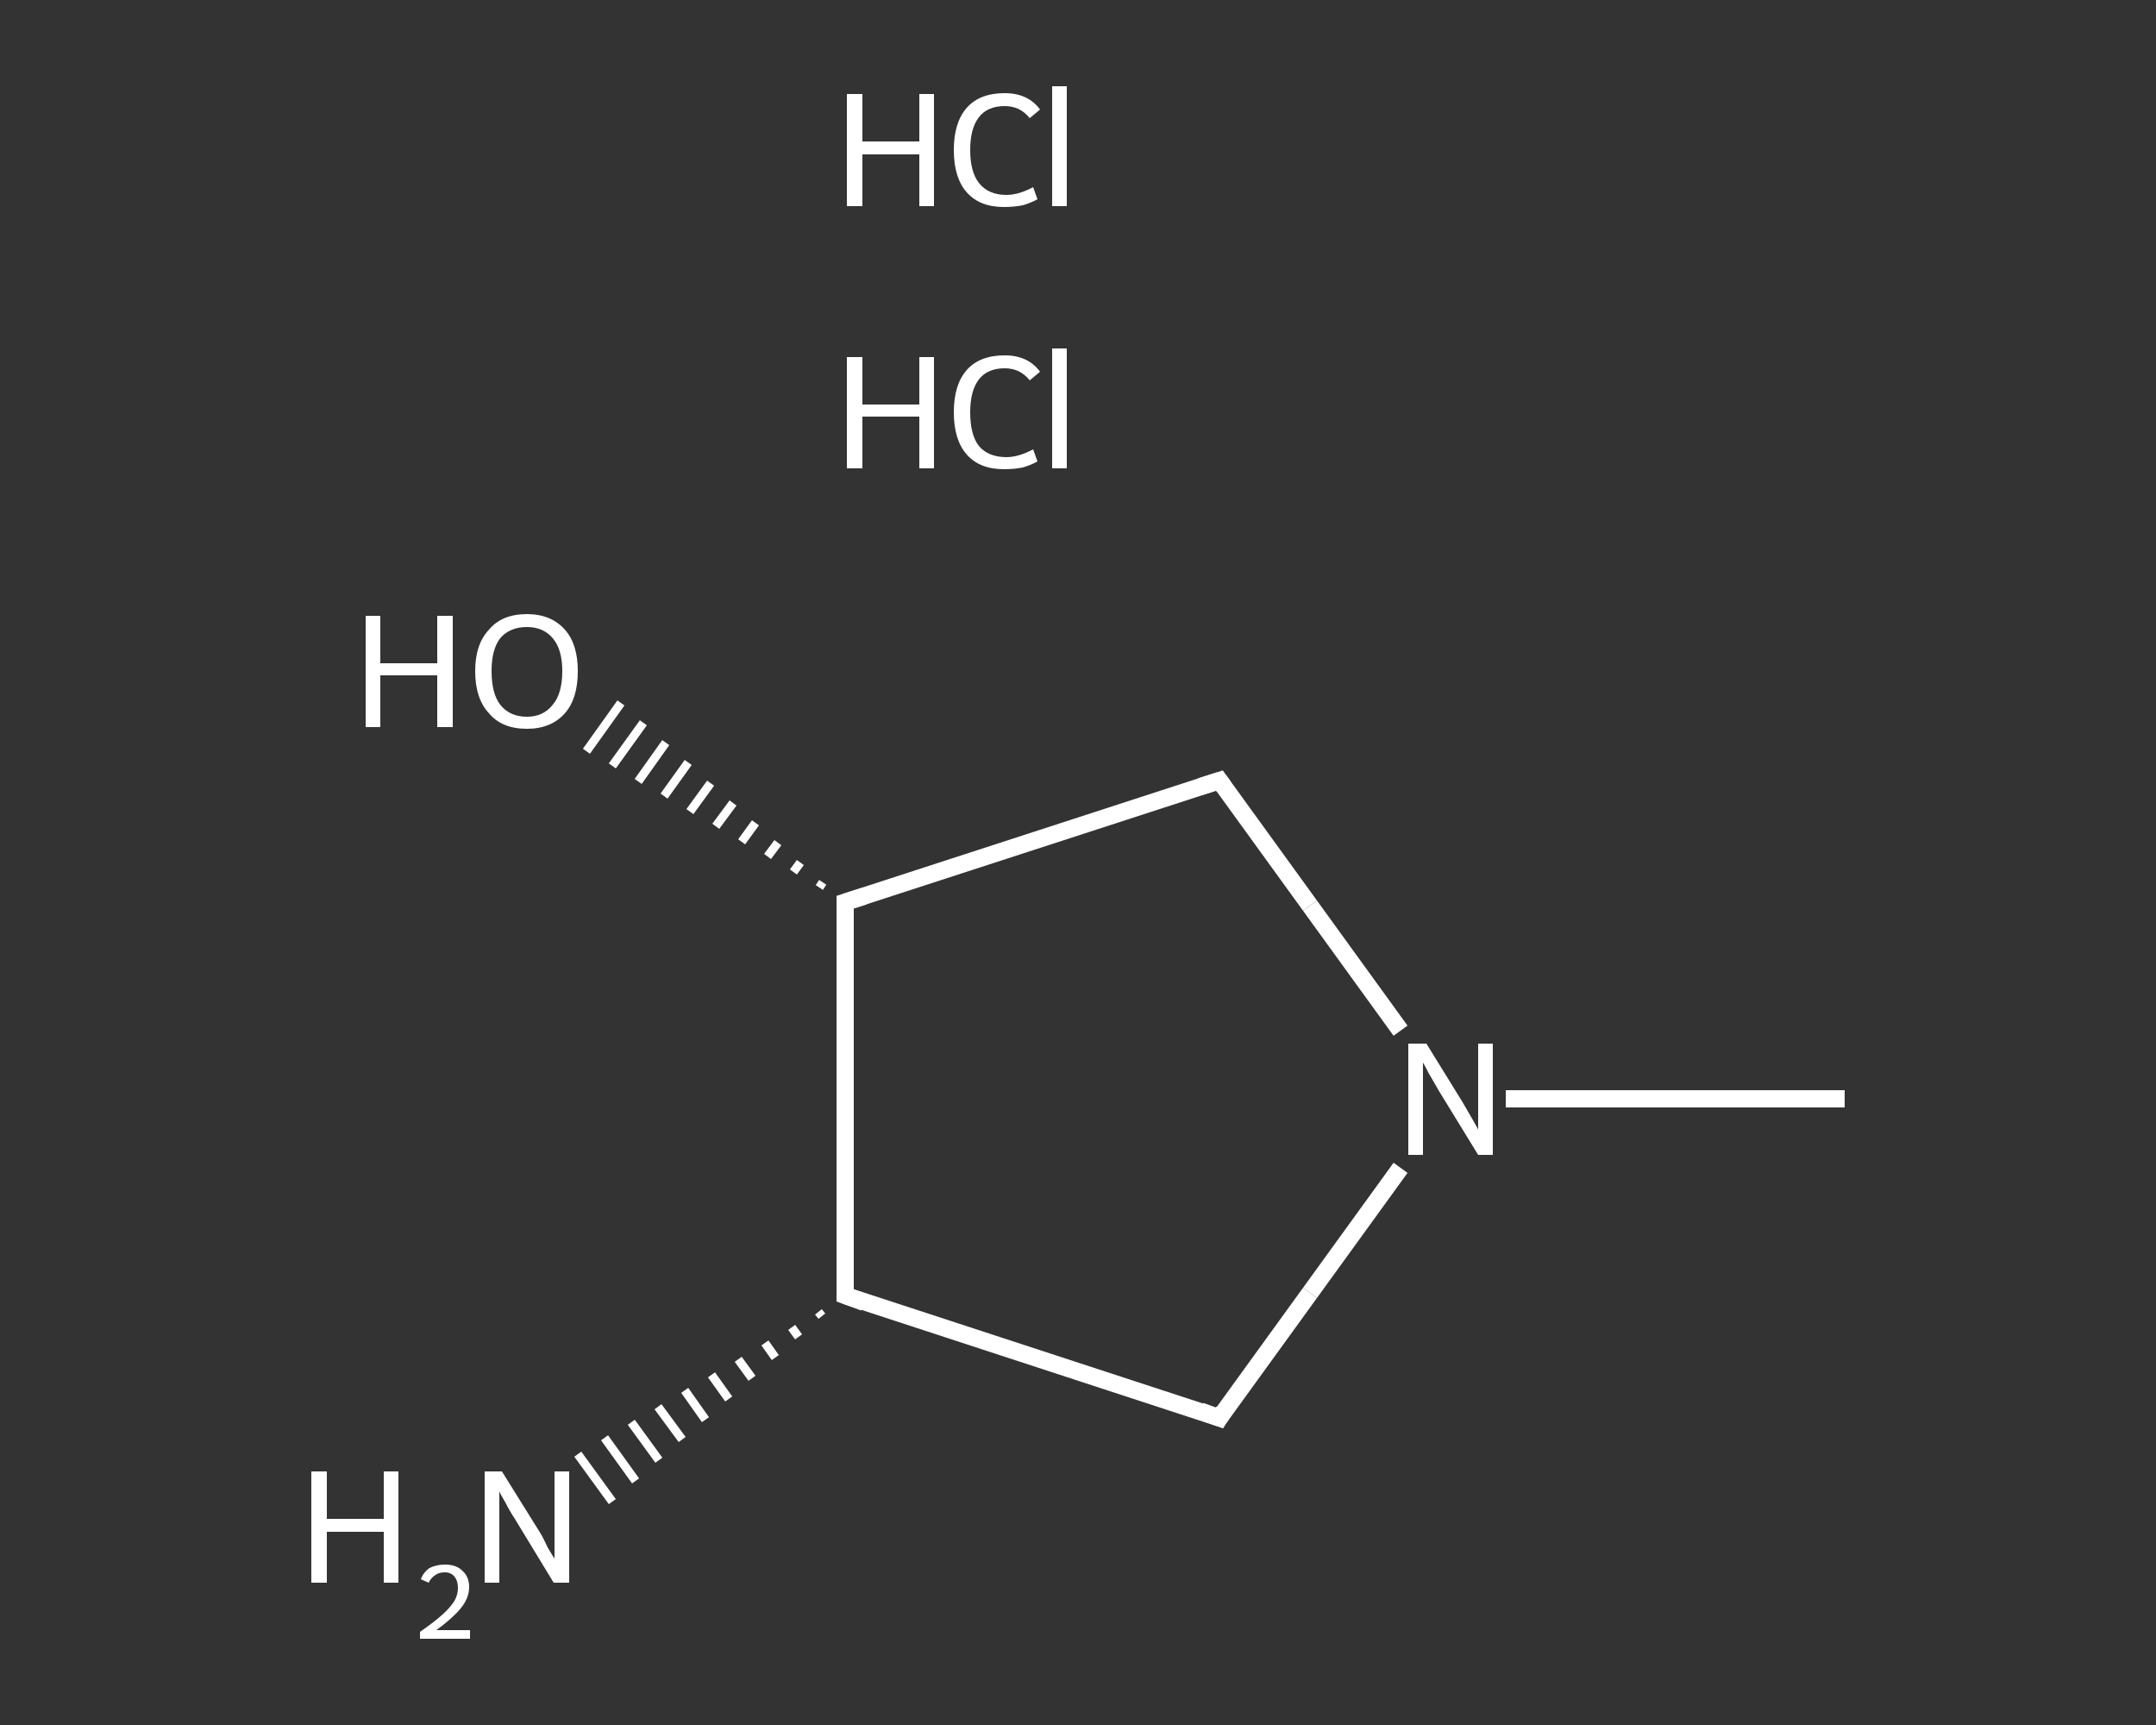 <?xml version='1.0' encoding='iso-8859-1'?>
<svg version='1.1' baseProfile='full'
              xmlns='http://www.w3.org/2000/svg'
                      xmlns:rdkit='http://www.rdkit.org/xml'
                      xmlns:xlink='http://www.w3.org/1999/xlink'
                  xml:space='preserve'
width='250px' height='200px' viewBox='0 0 250 200'>
<rect x="0" y="0" width="250" height="200" fill="#333333" stroke="none"/>
<!-- END OF HEADER -->
<rect style='opacity:1.0;fill:transparent;stroke:none' width='250.0' height='200.0' x='0.0' y='0.0'> </rect>
<path class='bond-0 atom-0 atom-1' d='M 213.9,127.4 L 194.3,127.4' style='fill:none;fill-rule:evenodd;stroke:#FFFFFF;stroke-width:2.0px;stroke-linecap:butt;stroke-linejoin:miter;stroke-opacity:1' />
<path class='bond-0 atom-0 atom-1' d='M 194.3,127.4 L 174.6,127.4' style='fill:none;fill-rule:evenodd;stroke:#FFFFFF;stroke-width:2.0px;stroke-linecap:butt;stroke-linejoin:miter;stroke-opacity:1' />
<path class='bond-1 atom-1 atom-2' d='M 162.4,119.5 L 151.9,105.0' style='fill:none;fill-rule:evenodd;stroke:#FFFFFF;stroke-width:2.0px;stroke-linecap:butt;stroke-linejoin:miter;stroke-opacity:1' />
<path class='bond-1 atom-1 atom-2' d='M 151.9,105.0 L 141.4,90.5' style='fill:none;fill-rule:evenodd;stroke:#FFFFFF;stroke-width:2.0px;stroke-linecap:butt;stroke-linejoin:miter;stroke-opacity:1' />
<path class='bond-2 atom-2 atom-3' d='M 141.4,90.5 L 98.0,104.6' style='fill:none;fill-rule:evenodd;stroke:#FFFFFF;stroke-width:2.0px;stroke-linecap:butt;stroke-linejoin:miter;stroke-opacity:1' />
<path class='bond-3 atom-3 atom-4' d='M 95.0,102.9 L 95.4,102.3' style='fill:none;fill-rule:evenodd;stroke:#FFFFFF;stroke-width:1.0px;stroke-linecap:butt;stroke-linejoin:miter;stroke-opacity:1' />
<path class='bond-3 atom-3 atom-4' d='M 92.0,101.1 L 92.8,100.0' style='fill:none;fill-rule:evenodd;stroke:#FFFFFF;stroke-width:1.0px;stroke-linecap:butt;stroke-linejoin:miter;stroke-opacity:1' />
<path class='bond-3 atom-3 atom-4' d='M 89.0,99.3 L 90.2,97.7' style='fill:none;fill-rule:evenodd;stroke:#FFFFFF;stroke-width:1.0px;stroke-linecap:butt;stroke-linejoin:miter;stroke-opacity:1' />
<path class='bond-3 atom-3 atom-4' d='M 86.0,97.6 L 87.6,95.4' style='fill:none;fill-rule:evenodd;stroke:#FFFFFF;stroke-width:1.0px;stroke-linecap:butt;stroke-linejoin:miter;stroke-opacity:1' />
<path class='bond-3 atom-3 atom-4' d='M 83.0,95.8 L 85.0,93.1' style='fill:none;fill-rule:evenodd;stroke:#FFFFFF;stroke-width:1.0px;stroke-linecap:butt;stroke-linejoin:miter;stroke-opacity:1' />
<path class='bond-3 atom-3 atom-4' d='M 80.0,94.1 L 82.4,90.8' style='fill:none;fill-rule:evenodd;stroke:#FFFFFF;stroke-width:1.0px;stroke-linecap:butt;stroke-linejoin:miter;stroke-opacity:1' />
<path class='bond-3 atom-3 atom-4' d='M 77.0,92.3 L 79.8,88.4' style='fill:none;fill-rule:evenodd;stroke:#FFFFFF;stroke-width:1.0px;stroke-linecap:butt;stroke-linejoin:miter;stroke-opacity:1' />
<path class='bond-3 atom-3 atom-4' d='M 74.0,90.6 L 77.2,86.1' style='fill:none;fill-rule:evenodd;stroke:#FFFFFF;stroke-width:1.0px;stroke-linecap:butt;stroke-linejoin:miter;stroke-opacity:1' />
<path class='bond-3 atom-3 atom-4' d='M 71.0,88.8 L 74.6,83.8' style='fill:none;fill-rule:evenodd;stroke:#FFFFFF;stroke-width:1.0px;stroke-linecap:butt;stroke-linejoin:miter;stroke-opacity:1' />
<path class='bond-3 atom-3 atom-4' d='M 68.0,87.1 L 72.0,81.5' style='fill:none;fill-rule:evenodd;stroke:#FFFFFF;stroke-width:1.0px;stroke-linecap:butt;stroke-linejoin:miter;stroke-opacity:1' />
<path class='bond-4 atom-3 atom-5' d='M 98.0,104.6 L 98.0,150.2' style='fill:none;fill-rule:evenodd;stroke:#FFFFFF;stroke-width:2.0px;stroke-linecap:butt;stroke-linejoin:miter;stroke-opacity:1' />
<path class='bond-5 atom-5 atom-6' d='M 95.3,152.6 L 94.9,152.1' style='fill:none;fill-rule:evenodd;stroke:#FFFFFF;stroke-width:1.0px;stroke-linecap:butt;stroke-linejoin:miter;stroke-opacity:1' />
<path class='bond-5 atom-5 atom-6' d='M 92.6,155.0 L 91.8,153.9' style='fill:none;fill-rule:evenodd;stroke:#FFFFFF;stroke-width:1.0px;stroke-linecap:butt;stroke-linejoin:miter;stroke-opacity:1' />
<path class='bond-5 atom-5 atom-6' d='M 89.9,157.4 L 88.7,155.7' style='fill:none;fill-rule:evenodd;stroke:#FFFFFF;stroke-width:1.0px;stroke-linecap:butt;stroke-linejoin:miter;stroke-opacity:1' />
<path class='bond-5 atom-5 atom-6' d='M 87.2,159.8 L 85.6,157.6' style='fill:none;fill-rule:evenodd;stroke:#FFFFFF;stroke-width:1.0px;stroke-linecap:butt;stroke-linejoin:miter;stroke-opacity:1' />
<path class='bond-5 atom-5 atom-6' d='M 84.5,162.2 L 82.5,159.4' style='fill:none;fill-rule:evenodd;stroke:#FFFFFF;stroke-width:1.0px;stroke-linecap:butt;stroke-linejoin:miter;stroke-opacity:1' />
<path class='bond-5 atom-5 atom-6' d='M 81.8,164.6 L 79.4,161.2' style='fill:none;fill-rule:evenodd;stroke:#FFFFFF;stroke-width:1.0px;stroke-linecap:butt;stroke-linejoin:miter;stroke-opacity:1' />
<path class='bond-5 atom-5 atom-6' d='M 79.1,166.9 L 76.3,163.1' style='fill:none;fill-rule:evenodd;stroke:#FFFFFF;stroke-width:1.0px;stroke-linecap:butt;stroke-linejoin:miter;stroke-opacity:1' />
<path class='bond-5 atom-5 atom-6' d='M 76.4,169.3 L 73.2,164.9' style='fill:none;fill-rule:evenodd;stroke:#FFFFFF;stroke-width:1.0px;stroke-linecap:butt;stroke-linejoin:miter;stroke-opacity:1' />
<path class='bond-5 atom-5 atom-6' d='M 73.7,171.7 L 70.1,166.7' style='fill:none;fill-rule:evenodd;stroke:#FFFFFF;stroke-width:1.0px;stroke-linecap:butt;stroke-linejoin:miter;stroke-opacity:1' />
<path class='bond-5 atom-5 atom-6' d='M 71.0,174.1 L 67.0,168.6' style='fill:none;fill-rule:evenodd;stroke:#FFFFFF;stroke-width:1.0px;stroke-linecap:butt;stroke-linejoin:miter;stroke-opacity:1' />
<path class='bond-6 atom-5 atom-7' d='M 98.0,150.2 L 141.4,164.4' style='fill:none;fill-rule:evenodd;stroke:#FFFFFF;stroke-width:2.0px;stroke-linecap:butt;stroke-linejoin:miter;stroke-opacity:1' />
<path class='bond-7 atom-7 atom-1' d='M 141.4,164.4 L 151.9,149.9' style='fill:none;fill-rule:evenodd;stroke:#FFFFFF;stroke-width:2.0px;stroke-linecap:butt;stroke-linejoin:miter;stroke-opacity:1' />
<path class='bond-7 atom-7 atom-1' d='M 151.9,149.9 L 162.4,135.4' style='fill:none;fill-rule:evenodd;stroke:#FFFFFF;stroke-width:2.0px;stroke-linecap:butt;stroke-linejoin:miter;stroke-opacity:1' />
<path d='M 141.9,91.2 L 141.4,90.5 L 139.2,91.2' style='fill:none;stroke:#FFFFFF;stroke-width:2.0px;stroke-linecap:butt;stroke-linejoin:miter;stroke-opacity:1;' />
<path d='M 100.2,103.9 L 98.0,104.6 L 98.0,106.9' style='fill:none;stroke:#FFFFFF;stroke-width:2.0px;stroke-linecap:butt;stroke-linejoin:miter;stroke-opacity:1;' />
<path d='M 98.0,148.0 L 98.0,150.2 L 100.2,151.0' style='fill:none;stroke:#FFFFFF;stroke-width:2.0px;stroke-linecap:butt;stroke-linejoin:miter;stroke-opacity:1;' />
<path d='M 139.2,163.6 L 141.4,164.4 L 141.9,163.6' style='fill:none;stroke:#FFFFFF;stroke-width:2.0px;stroke-linecap:butt;stroke-linejoin:miter;stroke-opacity:1;' />
<path class='atom-1' d='M 165.4 121.0
L 169.6 127.8
Q 170.0 128.5, 170.7 129.7
Q 171.4 130.9, 171.4 131.0
L 171.4 121.0
L 173.1 121.0
L 173.1 133.9
L 171.4 133.9
L 166.8 126.4
Q 166.3 125.5, 165.7 124.5
Q 165.2 123.5, 165.0 123.2
L 165.0 133.9
L 163.3 133.9
L 163.3 121.0
L 165.4 121.0
' fill='#FFFFFF'/>
<path class='atom-4' d='M 42.4 71.4
L 44.1 71.4
L 44.1 76.9
L 50.7 76.9
L 50.7 71.4
L 52.5 71.4
L 52.5 84.3
L 50.7 84.3
L 50.7 78.3
L 44.1 78.3
L 44.1 84.3
L 42.4 84.3
L 42.4 71.4
' fill='#FFFFFF'/>
<path class='atom-4' d='M 55.1 77.8
Q 55.1 74.7, 56.7 73.0
Q 58.2 71.2, 61.1 71.2
Q 63.9 71.2, 65.5 73.0
Q 67.0 74.7, 67.0 77.8
Q 67.0 81.0, 65.5 82.7
Q 63.9 84.5, 61.1 84.5
Q 58.2 84.5, 56.7 82.7
Q 55.1 81.0, 55.1 77.8
M 61.1 83.1
Q 63.0 83.1, 64.1 81.7
Q 65.2 80.4, 65.2 77.8
Q 65.2 75.3, 64.1 74.0
Q 63.0 72.7, 61.1 72.7
Q 59.1 72.7, 58.0 74.0
Q 57.0 75.3, 57.0 77.8
Q 57.0 80.4, 58.0 81.7
Q 59.1 83.1, 61.1 83.1
' fill='#FFFFFF'/>
<path class='atom-6' d='M 36.1 170.6
L 37.9 170.6
L 37.9 176.1
L 44.5 176.1
L 44.5 170.6
L 46.2 170.6
L 46.2 183.5
L 44.5 183.5
L 44.5 177.6
L 37.9 177.6
L 37.9 183.5
L 36.1 183.5
L 36.1 170.6
' fill='#FFFFFF'/>
<path class='atom-6' d='M 48.8 183.1
Q 49.1 182.3, 49.8 181.8
Q 50.6 181.4, 51.6 181.4
Q 52.9 181.4, 53.6 182.1
Q 54.4 182.8, 54.4 184.0
Q 54.4 185.3, 53.4 186.5
Q 52.5 187.6, 50.6 189.0
L 54.5 189.0
L 54.5 190.0
L 48.7 190.0
L 48.7 189.2
Q 50.3 188.1, 51.3 187.2
Q 52.2 186.4, 52.7 185.6
Q 53.1 184.9, 53.1 184.1
Q 53.1 183.3, 52.7 182.8
Q 52.3 182.3, 51.6 182.3
Q 50.9 182.3, 50.5 182.6
Q 50.0 182.9, 49.7 183.5
L 48.8 183.1
' fill='#FFFFFF'/>
<path class='atom-6' d='M 58.2 170.6
L 62.5 177.5
Q 62.9 178.1, 63.5 179.4
Q 64.2 180.6, 64.3 180.7
L 64.3 170.6
L 66.0 170.6
L 66.0 183.5
L 64.2 183.5
L 59.7 176.1
Q 59.1 175.2, 58.6 174.2
Q 58.0 173.2, 57.9 172.9
L 57.9 183.5
L 56.2 183.5
L 56.2 170.6
L 58.2 170.6
' fill='#FFFFFF'/>
<path class='atom-8' d='M 98.2 41.4
L 100.0 41.4
L 100.0 46.9
L 106.6 46.9
L 106.6 41.4
L 108.3 41.4
L 108.3 54.3
L 106.6 54.3
L 106.6 48.3
L 100.0 48.3
L 100.0 54.3
L 98.2 54.3
L 98.2 41.4
' fill='#FFFFFF'/>
<path class='atom-8' d='M 110.6 47.8
Q 110.6 44.6, 112.1 42.9
Q 113.6 41.2, 116.5 41.2
Q 119.2 41.2, 120.6 43.1
L 119.4 44.1
Q 118.3 42.7, 116.5 42.7
Q 114.5 42.7, 113.5 44.0
Q 112.5 45.3, 112.5 47.8
Q 112.5 50.4, 113.5 51.7
Q 114.6 53.0, 116.7 53.0
Q 118.1 53.0, 119.8 52.1
L 120.3 53.5
Q 119.6 53.9, 118.6 54.2
Q 117.6 54.4, 116.4 54.4
Q 113.6 54.4, 112.1 52.7
Q 110.6 51.0, 110.6 47.8
' fill='#FFFFFF'/>
<path class='atom-8' d='M 122.0 40.4
L 123.7 40.4
L 123.7 54.3
L 122.0 54.3
L 122.0 40.4
' fill='#FFFFFF'/>
<path class='atom-9' d='M 98.2 10.9
L 100.0 10.9
L 100.0 16.4
L 106.6 16.4
L 106.6 10.9
L 108.3 10.9
L 108.3 23.9
L 106.6 23.9
L 106.6 17.9
L 100.0 17.9
L 100.0 23.9
L 98.2 23.9
L 98.2 10.9
' fill='#FFFFFF'/>
<path class='atom-9' d='M 110.6 17.4
Q 110.6 14.2, 112.1 12.5
Q 113.6 10.8, 116.5 10.8
Q 119.2 10.8, 120.6 12.7
L 119.4 13.7
Q 118.3 12.3, 116.5 12.3
Q 114.5 12.3, 113.5 13.6
Q 112.5 14.9, 112.5 17.4
Q 112.5 19.9, 113.5 21.2
Q 114.6 22.6, 116.7 22.6
Q 118.1 22.6, 119.8 21.7
L 120.3 23.1
Q 119.6 23.5, 118.6 23.8
Q 117.6 24.0, 116.4 24.0
Q 113.6 24.0, 112.1 22.3
Q 110.6 20.6, 110.6 17.4
' fill='#FFFFFF'/>
<path class='atom-9' d='M 122.0 10.0
L 123.7 10.0
L 123.7 23.9
L 122.0 23.9
L 122.0 10.0
' fill='#FFFFFF'/>
</svg>
